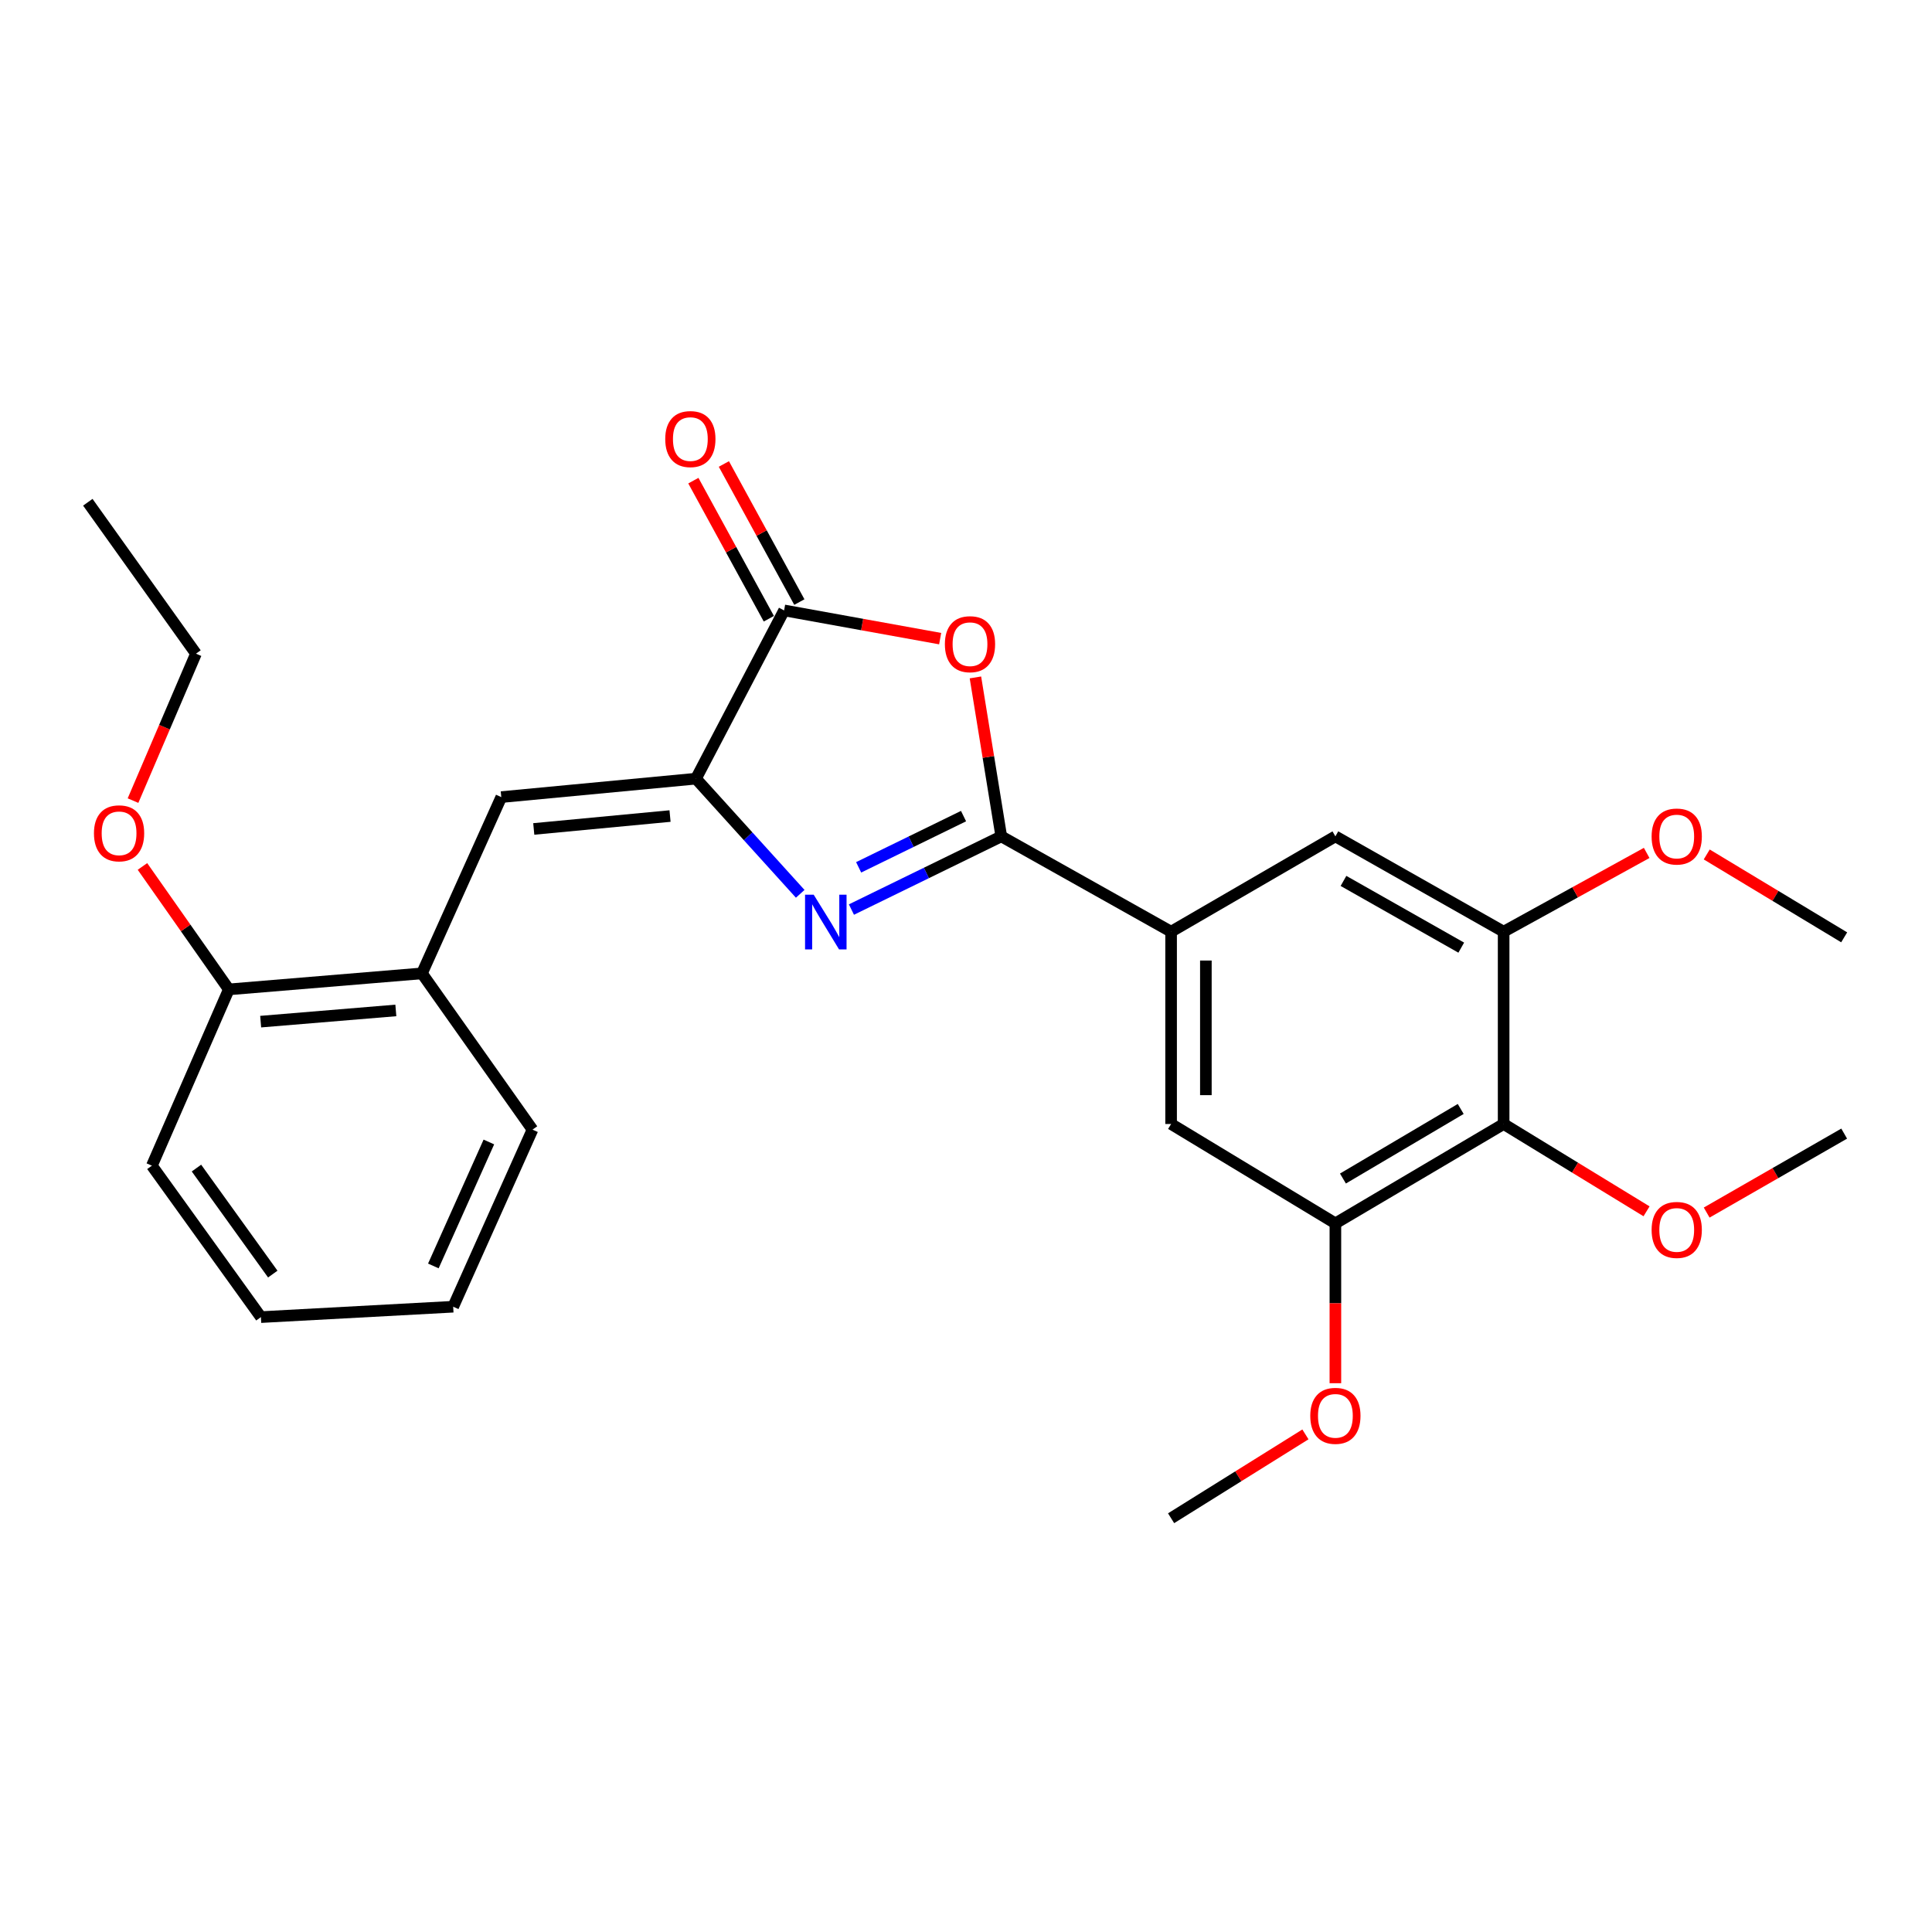 <?xml version='1.0' encoding='iso-8859-1'?>
<svg version='1.1' baseProfile='full'
              xmlns='http://www.w3.org/2000/svg'
                      xmlns:rdkit='http://www.rdkit.org/xml'
                      xmlns:xlink='http://www.w3.org/1999/xlink'
                  xml:space='preserve'
width='1000px' height='1000px' viewBox='0 0 1000 1000'>
<!-- END OF HEADER -->
<rect style='opacity:1.0;fill:#FFFFFF;stroke:none' width='1000' height='1000' x='0' y='0'> </rect>
<path class='bond-0' d='M 518.257,432.903 L 479.479,451.844' style='fill:none;fill-rule:evenodd;stroke:#000000;stroke-width:6px;stroke-linecap:butt;stroke-linejoin:miter;stroke-opacity:1' />
<path class='bond-0' d='M 479.479,451.844 L 440.7,470.784' style='fill:none;fill-rule:evenodd;stroke:#0000FF;stroke-width:6px;stroke-linecap:butt;stroke-linejoin:miter;stroke-opacity:1' />
<path class='bond-0' d='M 498.725,422.414 L 471.58,435.673' style='fill:none;fill-rule:evenodd;stroke:#000000;stroke-width:6px;stroke-linecap:butt;stroke-linejoin:miter;stroke-opacity:1' />
<path class='bond-0' d='M 471.58,435.673 L 444.435,448.931' style='fill:none;fill-rule:evenodd;stroke:#0000FF;stroke-width:6px;stroke-linecap:butt;stroke-linejoin:miter;stroke-opacity:1' />
<path class='bond-2' d='M 518.257,432.903 L 511.568,391.768' style='fill:none;fill-rule:evenodd;stroke:#000000;stroke-width:6px;stroke-linecap:butt;stroke-linejoin:miter;stroke-opacity:1' />
<path class='bond-2' d='M 511.568,391.768 L 504.88,350.633' style='fill:none;fill-rule:evenodd;stroke:#FF0000;stroke-width:6px;stroke-linecap:butt;stroke-linejoin:miter;stroke-opacity:1' />
<path class='bond-5' d='M 518.257,432.903 L 606.16,482.244' style='fill:none;fill-rule:evenodd;stroke:#000000;stroke-width:6px;stroke-linecap:butt;stroke-linejoin:miter;stroke-opacity:1' />
<path class='bond-1' d='M 414.19,462.638 L 387.208,432.838' style='fill:none;fill-rule:evenodd;stroke:#0000FF;stroke-width:6px;stroke-linecap:butt;stroke-linejoin:miter;stroke-opacity:1' />
<path class='bond-1' d='M 387.208,432.838 L 360.226,403.038' style='fill:none;fill-rule:evenodd;stroke:#000000;stroke-width:6px;stroke-linecap:butt;stroke-linejoin:miter;stroke-opacity:1' />
<path class='bond-4' d='M 360.226,403.038 L 259.465,412.577' style='fill:none;fill-rule:evenodd;stroke:#000000;stroke-width:6px;stroke-linecap:butt;stroke-linejoin:miter;stroke-opacity:1' />
<path class='bond-4' d='M 346.808,422.386 L 276.275,429.062' style='fill:none;fill-rule:evenodd;stroke:#000000;stroke-width:6px;stroke-linecap:butt;stroke-linejoin:miter;stroke-opacity:1' />
<path class='bond-27' d='M 360.226,403.038 L 405.848,315.945' style='fill:none;fill-rule:evenodd;stroke:#000000;stroke-width:6px;stroke-linecap:butt;stroke-linejoin:miter;stroke-opacity:1' />
<path class='bond-3' d='M 486.625,330.557 L 446.236,323.251' style='fill:none;fill-rule:evenodd;stroke:#FF0000;stroke-width:6px;stroke-linecap:butt;stroke-linejoin:miter;stroke-opacity:1' />
<path class='bond-3' d='M 446.236,323.251 L 405.848,315.945' style='fill:none;fill-rule:evenodd;stroke:#000000;stroke-width:6px;stroke-linecap:butt;stroke-linejoin:miter;stroke-opacity:1' />
<path class='bond-12' d='M 413.743,311.629 L 394.208,275.891' style='fill:none;fill-rule:evenodd;stroke:#000000;stroke-width:6px;stroke-linecap:butt;stroke-linejoin:miter;stroke-opacity:1' />
<path class='bond-12' d='M 394.208,275.891 L 374.673,240.154' style='fill:none;fill-rule:evenodd;stroke:#FF0000;stroke-width:6px;stroke-linecap:butt;stroke-linejoin:miter;stroke-opacity:1' />
<path class='bond-12' d='M 397.952,320.261 L 378.417,284.523' style='fill:none;fill-rule:evenodd;stroke:#000000;stroke-width:6px;stroke-linecap:butt;stroke-linejoin:miter;stroke-opacity:1' />
<path class='bond-12' d='M 378.417,284.523 L 358.882,248.786' style='fill:none;fill-rule:evenodd;stroke:#FF0000;stroke-width:6px;stroke-linecap:butt;stroke-linejoin:miter;stroke-opacity:1' />
<path class='bond-11' d='M 259.465,412.577 L 218.392,503.82' style='fill:none;fill-rule:evenodd;stroke:#000000;stroke-width:6px;stroke-linecap:butt;stroke-linejoin:miter;stroke-opacity:1' />
<path class='bond-9' d='M 606.16,482.244 L 691.194,432.903' style='fill:none;fill-rule:evenodd;stroke:#000000;stroke-width:6px;stroke-linecap:butt;stroke-linejoin:miter;stroke-opacity:1' />
<path class='bond-10' d='M 606.16,482.244 L 606.16,581.775' style='fill:none;fill-rule:evenodd;stroke:#000000;stroke-width:6px;stroke-linecap:butt;stroke-linejoin:miter;stroke-opacity:1' />
<path class='bond-10' d='M 624.157,497.173 L 624.157,566.845' style='fill:none;fill-rule:evenodd;stroke:#000000;stroke-width:6px;stroke-linecap:butt;stroke-linejoin:miter;stroke-opacity:1' />
<path class='bond-6' d='M 778.278,581.775 L 691.194,633.216' style='fill:none;fill-rule:evenodd;stroke:#000000;stroke-width:6px;stroke-linecap:butt;stroke-linejoin:miter;stroke-opacity:1' />
<path class='bond-6' d='M 756.063,573.996 L 695.104,610.004' style='fill:none;fill-rule:evenodd;stroke:#000000;stroke-width:6px;stroke-linecap:butt;stroke-linejoin:miter;stroke-opacity:1' />
<path class='bond-14' d='M 778.278,581.775 L 815.262,604.376' style='fill:none;fill-rule:evenodd;stroke:#000000;stroke-width:6px;stroke-linecap:butt;stroke-linejoin:miter;stroke-opacity:1' />
<path class='bond-14' d='M 815.262,604.376 L 852.247,626.977' style='fill:none;fill-rule:evenodd;stroke:#FF0000;stroke-width:6px;stroke-linecap:butt;stroke-linejoin:miter;stroke-opacity:1' />
<path class='bond-28' d='M 778.278,581.775 L 778.278,482.244' style='fill:none;fill-rule:evenodd;stroke:#000000;stroke-width:6px;stroke-linecap:butt;stroke-linejoin:miter;stroke-opacity:1' />
<path class='bond-7' d='M 691.194,633.216 L 606.16,581.775' style='fill:none;fill-rule:evenodd;stroke:#000000;stroke-width:6px;stroke-linecap:butt;stroke-linejoin:miter;stroke-opacity:1' />
<path class='bond-16' d='M 691.194,633.216 L 691.194,674.582' style='fill:none;fill-rule:evenodd;stroke:#000000;stroke-width:6px;stroke-linecap:butt;stroke-linejoin:miter;stroke-opacity:1' />
<path class='bond-16' d='M 691.194,674.582 L 691.194,715.948' style='fill:none;fill-rule:evenodd;stroke:#FF0000;stroke-width:6px;stroke-linecap:butt;stroke-linejoin:miter;stroke-opacity:1' />
<path class='bond-8' d='M 778.278,482.244 L 691.194,432.903' style='fill:none;fill-rule:evenodd;stroke:#000000;stroke-width:6px;stroke-linecap:butt;stroke-linejoin:miter;stroke-opacity:1' />
<path class='bond-8' d='M 756.344,490.5 L 695.385,455.962' style='fill:none;fill-rule:evenodd;stroke:#000000;stroke-width:6px;stroke-linecap:butt;stroke-linejoin:miter;stroke-opacity:1' />
<path class='bond-15' d='M 778.278,482.244 L 815.296,461.857' style='fill:none;fill-rule:evenodd;stroke:#000000;stroke-width:6px;stroke-linecap:butt;stroke-linejoin:miter;stroke-opacity:1' />
<path class='bond-15' d='M 815.296,461.857 L 852.315,441.47' style='fill:none;fill-rule:evenodd;stroke:#FF0000;stroke-width:6px;stroke-linecap:butt;stroke-linejoin:miter;stroke-opacity:1' />
<path class='bond-13' d='M 218.392,503.82 L 118.441,512.108' style='fill:none;fill-rule:evenodd;stroke:#000000;stroke-width:6px;stroke-linecap:butt;stroke-linejoin:miter;stroke-opacity:1' />
<path class='bond-13' d='M 204.887,522.998 L 134.921,528.8' style='fill:none;fill-rule:evenodd;stroke:#000000;stroke-width:6px;stroke-linecap:butt;stroke-linejoin:miter;stroke-opacity:1' />
<path class='bond-18' d='M 218.392,503.82 L 275.622,584.695' style='fill:none;fill-rule:evenodd;stroke:#000000;stroke-width:6px;stroke-linecap:butt;stroke-linejoin:miter;stroke-opacity:1' />
<path class='bond-17' d='M 118.441,512.108 L 96.089,480.291' style='fill:none;fill-rule:evenodd;stroke:#000000;stroke-width:6px;stroke-linecap:butt;stroke-linejoin:miter;stroke-opacity:1' />
<path class='bond-17' d='M 96.089,480.291 L 73.736,448.474' style='fill:none;fill-rule:evenodd;stroke:#FF0000;stroke-width:6px;stroke-linecap:butt;stroke-linejoin:miter;stroke-opacity:1' />
<path class='bond-19' d='M 118.441,512.108 L 78.618,603.351' style='fill:none;fill-rule:evenodd;stroke:#000000;stroke-width:6px;stroke-linecap:butt;stroke-linejoin:miter;stroke-opacity:1' />
<path class='bond-21' d='M 883.37,627.625 L 918.958,607.19' style='fill:none;fill-rule:evenodd;stroke:#FF0000;stroke-width:6px;stroke-linecap:butt;stroke-linejoin:miter;stroke-opacity:1' />
<path class='bond-21' d='M 918.958,607.19 L 954.545,586.754' style='fill:none;fill-rule:evenodd;stroke:#000000;stroke-width:6px;stroke-linecap:butt;stroke-linejoin:miter;stroke-opacity:1' />
<path class='bond-22' d='M 883.402,442.267 L 918.974,463.715' style='fill:none;fill-rule:evenodd;stroke:#FF0000;stroke-width:6px;stroke-linecap:butt;stroke-linejoin:miter;stroke-opacity:1' />
<path class='bond-22' d='M 918.974,463.715 L 954.545,485.163' style='fill:none;fill-rule:evenodd;stroke:#000000;stroke-width:6px;stroke-linecap:butt;stroke-linejoin:miter;stroke-opacity:1' />
<path class='bond-23' d='M 675.688,742.436 L 640.924,764.137' style='fill:none;fill-rule:evenodd;stroke:#FF0000;stroke-width:6px;stroke-linecap:butt;stroke-linejoin:miter;stroke-opacity:1' />
<path class='bond-23' d='M 640.924,764.137 L 606.16,785.837' style='fill:none;fill-rule:evenodd;stroke:#000000;stroke-width:6px;stroke-linecap:butt;stroke-linejoin:miter;stroke-opacity:1' />
<path class='bond-20' d='M 68.849,414.396 L 85.142,376.368' style='fill:none;fill-rule:evenodd;stroke:#FF0000;stroke-width:6px;stroke-linecap:butt;stroke-linejoin:miter;stroke-opacity:1' />
<path class='bond-20' d='M 85.142,376.368 L 101.434,338.34' style='fill:none;fill-rule:evenodd;stroke:#000000;stroke-width:6px;stroke-linecap:butt;stroke-linejoin:miter;stroke-opacity:1' />
<path class='bond-25' d='M 275.622,584.695 L 234.569,676.357' style='fill:none;fill-rule:evenodd;stroke:#000000;stroke-width:6px;stroke-linecap:butt;stroke-linejoin:miter;stroke-opacity:1' />
<path class='bond-25' d='M 253.039,591.088 L 224.303,655.252' style='fill:none;fill-rule:evenodd;stroke:#000000;stroke-width:6px;stroke-linecap:butt;stroke-linejoin:miter;stroke-opacity:1' />
<path class='bond-29' d='M 78.618,603.351 L 135.048,681.736' style='fill:none;fill-rule:evenodd;stroke:#000000;stroke-width:6px;stroke-linecap:butt;stroke-linejoin:miter;stroke-opacity:1' />
<path class='bond-29' d='M 101.688,604.594 L 141.189,659.464' style='fill:none;fill-rule:evenodd;stroke:#000000;stroke-width:6px;stroke-linecap:butt;stroke-linejoin:miter;stroke-opacity:1' />
<path class='bond-24' d='M 101.434,338.34 L 45.455,259.965' style='fill:none;fill-rule:evenodd;stroke:#000000;stroke-width:6px;stroke-linecap:butt;stroke-linejoin:miter;stroke-opacity:1' />
<path class='bond-26' d='M 234.569,676.357 L 135.048,681.736' style='fill:none;fill-rule:evenodd;stroke:#000000;stroke-width:6px;stroke-linecap:butt;stroke-linejoin:miter;stroke-opacity:1' />
<path  class='atom-1' d='M 421.173 463.105
L 430.453 478.105
Q 431.373 479.585, 432.853 482.265
Q 434.333 484.945, 434.413 485.105
L 434.413 463.105
L 438.173 463.105
L 438.173 491.425
L 434.293 491.425
L 424.333 475.025
Q 423.173 473.105, 421.933 470.905
Q 420.733 468.705, 420.373 468.025
L 420.373 491.425
L 416.693 491.425
L 416.693 463.105
L 421.173 463.105
' fill='#0000FF'/>
<path  class='atom-3' d='M 489.07 333.431
Q 489.07 326.631, 492.43 322.831
Q 495.79 319.031, 502.07 319.031
Q 508.35 319.031, 511.71 322.831
Q 515.07 326.631, 515.07 333.431
Q 515.07 340.311, 511.67 344.231
Q 508.27 348.111, 502.07 348.111
Q 495.83 348.111, 492.43 344.231
Q 489.07 340.351, 489.07 333.431
M 502.07 344.911
Q 506.39 344.911, 508.71 342.031
Q 511.07 339.111, 511.07 333.431
Q 511.07 327.871, 508.71 325.071
Q 506.39 322.231, 502.07 322.231
Q 497.75 322.231, 495.39 325.031
Q 493.07 327.831, 493.07 333.431
Q 493.07 339.151, 495.39 342.031
Q 497.75 344.911, 502.07 344.911
' fill='#FF0000'/>
<path  class='atom-13' d='M 344.327 227.261
Q 344.327 220.461, 347.687 216.661
Q 351.047 212.861, 357.327 212.861
Q 363.607 212.861, 366.967 216.661
Q 370.327 220.461, 370.327 227.261
Q 370.327 234.141, 366.927 238.061
Q 363.527 241.941, 357.327 241.941
Q 351.087 241.941, 347.687 238.061
Q 344.327 234.181, 344.327 227.261
M 357.327 238.741
Q 361.647 238.741, 363.967 235.861
Q 366.327 232.941, 366.327 227.261
Q 366.327 221.701, 363.967 218.901
Q 361.647 216.061, 357.327 216.061
Q 353.007 216.061, 350.647 218.861
Q 348.327 221.661, 348.327 227.261
Q 348.327 232.981, 350.647 235.861
Q 353.007 238.741, 357.327 238.741
' fill='#FF0000'/>
<path  class='atom-15' d='M 854.872 636.605
Q 854.872 629.805, 858.232 626.005
Q 861.592 622.205, 867.872 622.205
Q 874.152 622.205, 877.512 626.005
Q 880.872 629.805, 880.872 636.605
Q 880.872 643.485, 877.472 647.405
Q 874.072 651.285, 867.872 651.285
Q 861.632 651.285, 858.232 647.405
Q 854.872 643.525, 854.872 636.605
M 867.872 648.085
Q 872.192 648.085, 874.512 645.205
Q 876.872 642.285, 876.872 636.605
Q 876.872 631.045, 874.512 628.245
Q 872.192 625.405, 867.872 625.405
Q 863.552 625.405, 861.192 628.205
Q 858.872 631.005, 858.872 636.605
Q 858.872 642.325, 861.192 645.205
Q 863.552 648.085, 867.872 648.085
' fill='#FF0000'/>
<path  class='atom-16' d='M 854.872 432.983
Q 854.872 426.183, 858.232 422.383
Q 861.592 418.583, 867.872 418.583
Q 874.152 418.583, 877.512 422.383
Q 880.872 426.183, 880.872 432.983
Q 880.872 439.863, 877.472 443.783
Q 874.072 447.663, 867.872 447.663
Q 861.632 447.663, 858.232 443.783
Q 854.872 439.903, 854.872 432.983
M 867.872 444.463
Q 872.192 444.463, 874.512 441.583
Q 876.872 438.663, 876.872 432.983
Q 876.872 427.423, 874.512 424.623
Q 872.192 421.783, 867.872 421.783
Q 863.552 421.783, 861.192 424.583
Q 858.872 427.383, 858.872 432.983
Q 858.872 438.703, 861.192 441.583
Q 863.552 444.463, 867.872 444.463
' fill='#FF0000'/>
<path  class='atom-17' d='M 678.194 732.837
Q 678.194 726.037, 681.554 722.237
Q 684.914 718.437, 691.194 718.437
Q 697.474 718.437, 700.834 722.237
Q 704.194 726.037, 704.194 732.837
Q 704.194 739.717, 700.794 743.637
Q 697.394 747.517, 691.194 747.517
Q 684.954 747.517, 681.554 743.637
Q 678.194 739.757, 678.194 732.837
M 691.194 744.317
Q 695.514 744.317, 697.834 741.437
Q 700.194 738.517, 700.194 732.837
Q 700.194 727.277, 697.834 724.477
Q 695.514 721.637, 691.194 721.637
Q 686.874 721.637, 684.514 724.437
Q 682.194 727.237, 682.194 732.837
Q 682.194 738.557, 684.514 741.437
Q 686.874 744.317, 691.194 744.317
' fill='#FF0000'/>
<path  class='atom-18' d='M 48.632 431.323
Q 48.632 424.523, 51.992 420.723
Q 55.352 416.923, 61.632 416.923
Q 67.912 416.923, 71.272 420.723
Q 74.632 424.523, 74.632 431.323
Q 74.632 438.203, 71.231 442.123
Q 67.832 446.003, 61.632 446.003
Q 55.392 446.003, 51.992 442.123
Q 48.632 438.243, 48.632 431.323
M 61.632 442.803
Q 65.951 442.803, 68.272 439.923
Q 70.632 437.003, 70.632 431.323
Q 70.632 425.763, 68.272 422.963
Q 65.951 420.123, 61.632 420.123
Q 57.312 420.123, 54.952 422.923
Q 52.632 425.723, 52.632 431.323
Q 52.632 437.043, 54.952 439.923
Q 57.312 442.803, 61.632 442.803
' fill='#FF0000'/>
</svg>
